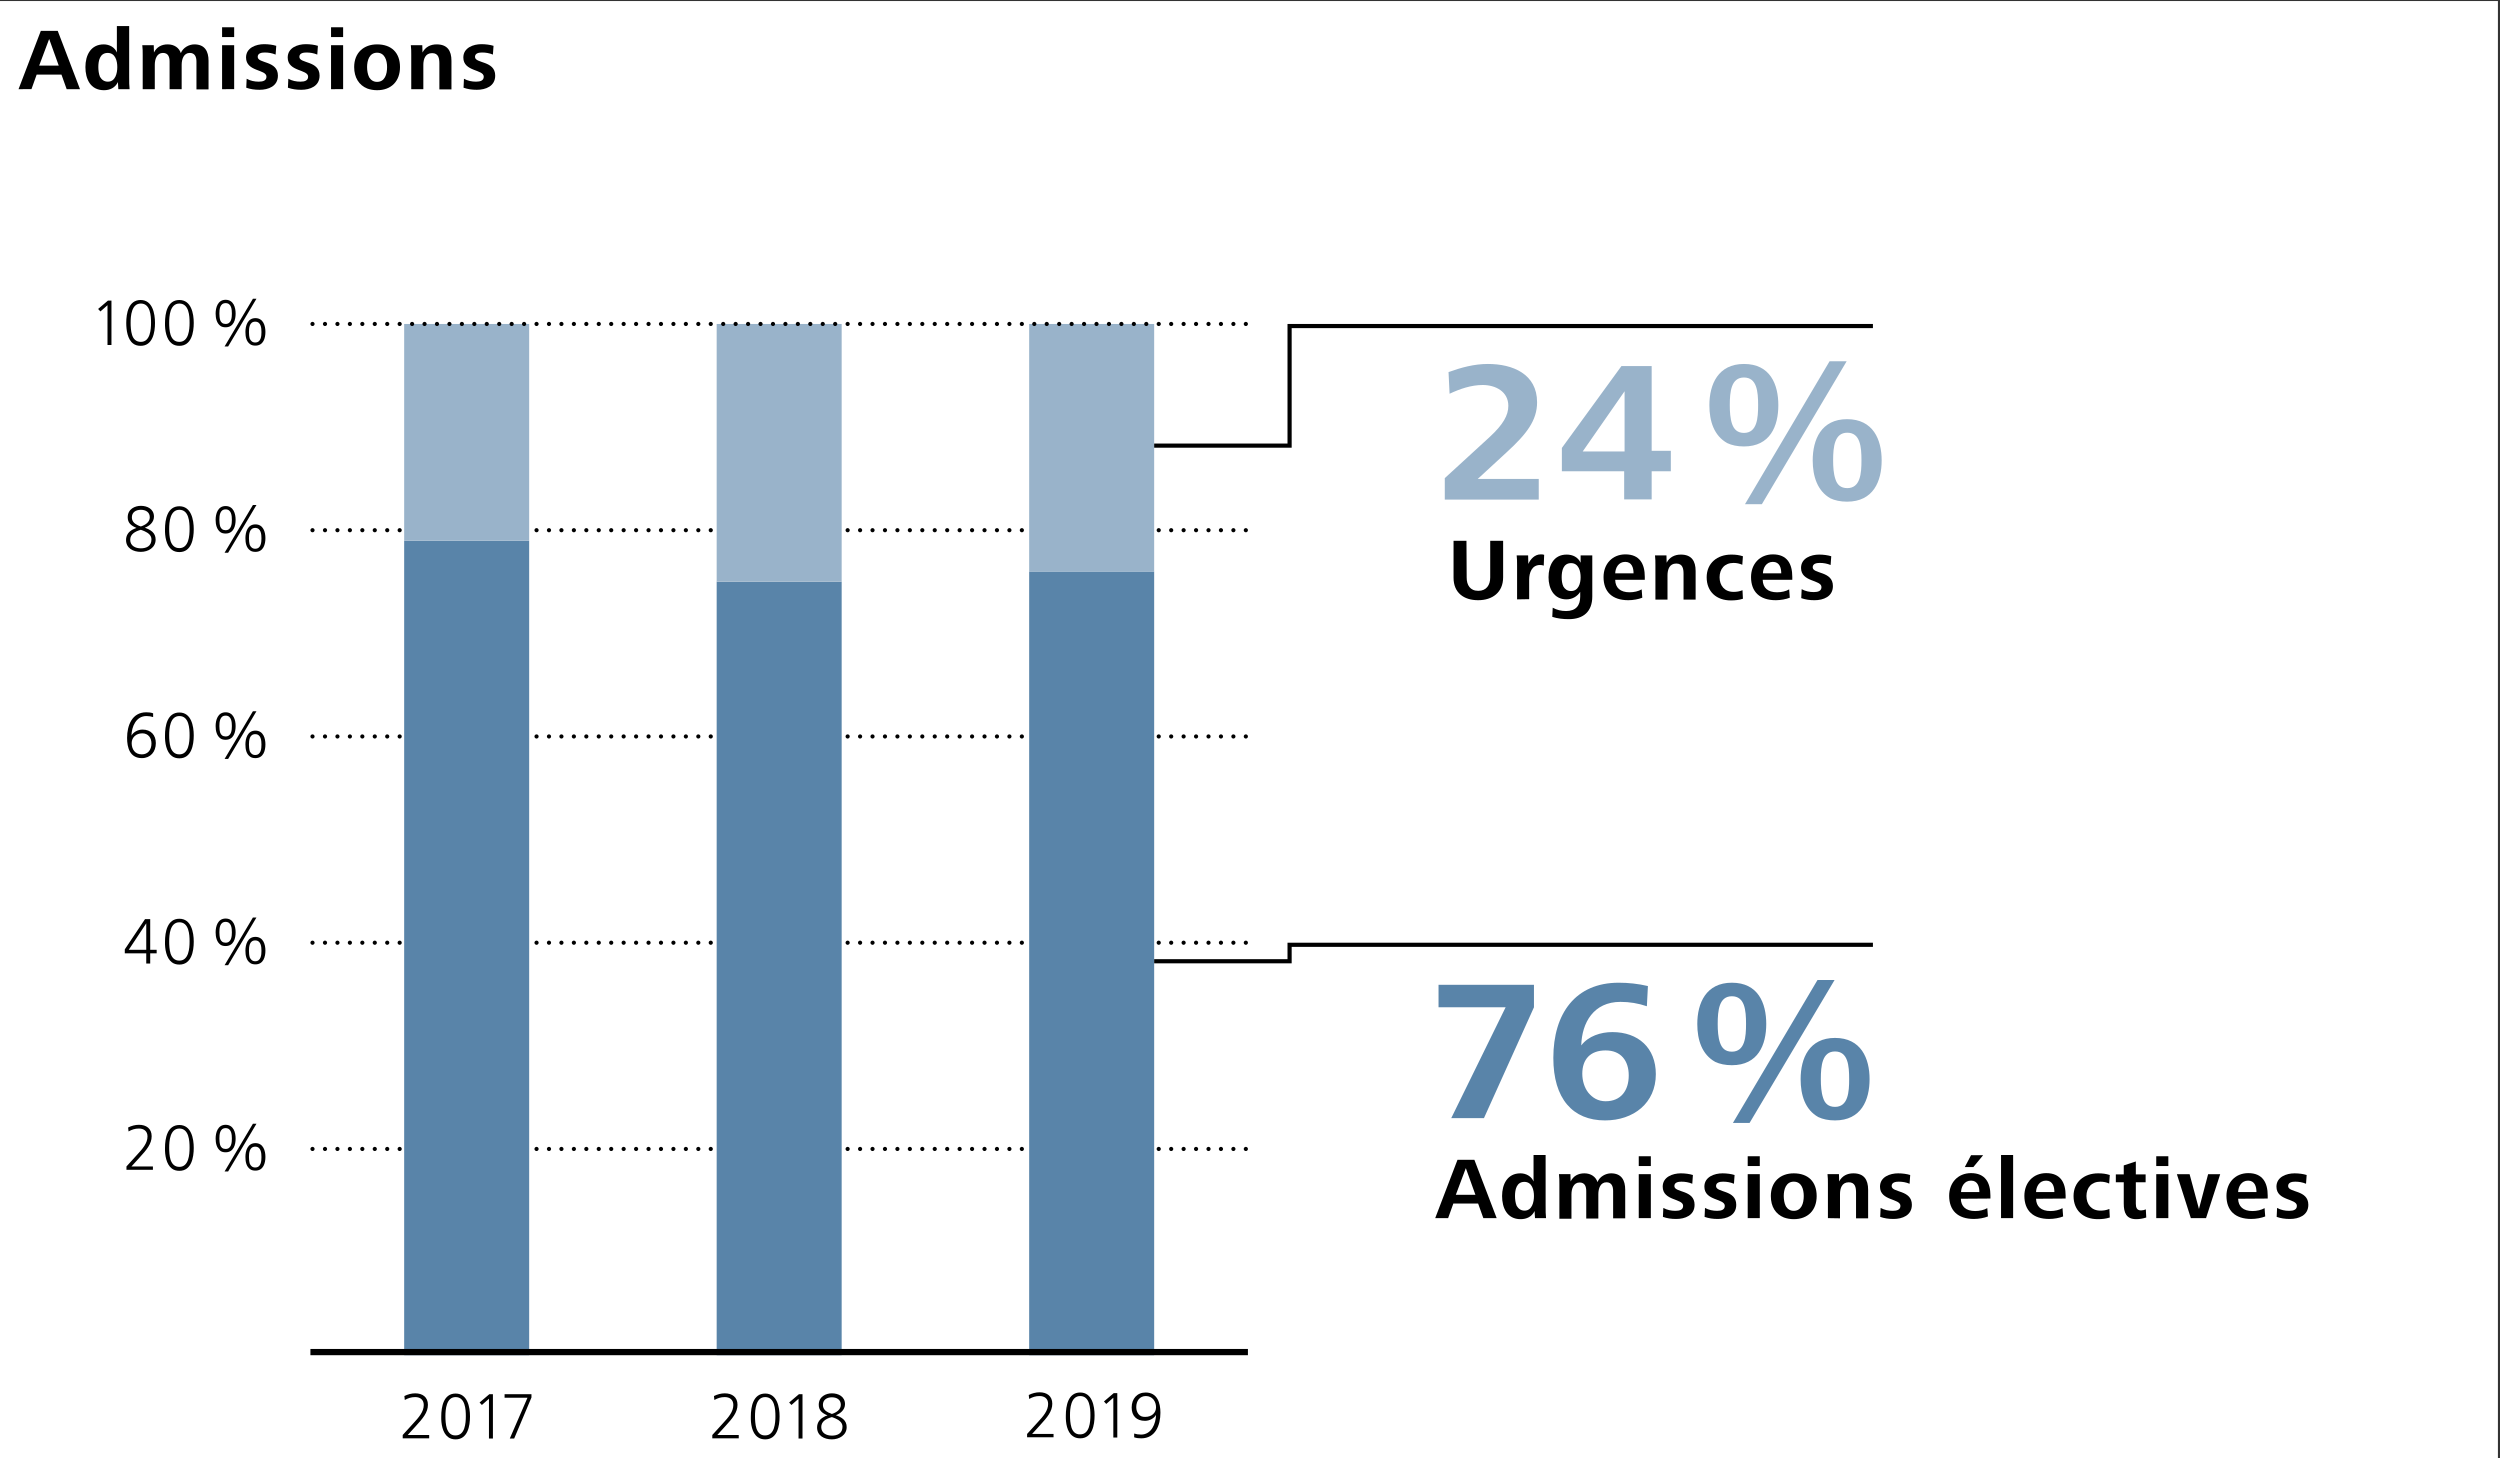 <?xml version="1.0" encoding="utf-8"?>
<!-- Generator: Adobe Illustrator 24.0.3, SVG Export Plug-In . SVG Version: 6.00 Build 0)  -->
<svg version="1.1" id="Ebene_1" xmlns="http://www.w3.org/2000/svg" xmlns:xlink="http://www.w3.org/1999/xlink" x="0px" y="0px"
	 viewBox="0 0 1200 700" style="enable-background:new 0 0 1200 700;" xml:space="preserve">
<rect x="0" y="0" width="1200" height="700" fill="#333333" stroke="none"/>
<style type="text/css">
	.st0{fill:#FFFFFF;}
	.st1{fill:none;stroke:#000000;stroke-width:2;stroke-linecap:round;stroke-linejoin:round;stroke-dasharray:0,5.973;}
	.st2{fill:none;stroke:#000000;stroke-width:2;stroke-linecap:round;stroke-linejoin:round;}
	.st3{fill:#5984A9;}
	.st4{fill:#99B3CA;}
	.st5{fill:none;stroke:#000000;stroke-width:2;}
	.st6{fill:none;stroke:#000000;stroke-width:3;}
</style>
<g>
	<polygon class="st0" points="-1,0.5 -1,700.5 1199,700.5 1199,0.5 	"/>
	<line class="st1" x1="156" y1="551.5" x2="595" y2="551.5"/>
	<path class="st2" d="M150,551.5L150,551.5 M598,551.5L598,551.5"/>
	<line class="st1" x1="156" y1="353.5" x2="595" y2="353.5"/>
	<path class="st2" d="M150,353.5L150,353.5 M598,353.5L598,353.5"/>
	<line class="st1" x1="156" y1="452.5" x2="595" y2="452.5"/>
	<path class="st2" d="M150,452.5L150,452.5 M598,452.5L598,452.5"/>
	<line class="st1" x1="156" y1="254.5" x2="595" y2="254.5"/>
	<path class="st2" d="M150,254.5L150,254.5 M598,254.5L598,254.5"/>
	<polygon class="st3" points="194,259.5 194,650.5 254,650.5 254,259.5 	"/>
	<polygon class="st3" points="344,279.2 344,650.5 404,650.5 404,279.2 	"/>
	<polygon class="st3" points="494,274.3 494,650.5 554,650.5 554,274.3 	"/>
	<polygon class="st4" points="194,155.5 194,259.5 254,259.5 254,155.5 	"/>
	<polygon class="st4" points="344,155.5 344,279.2 404,279.2 404,155.5 	"/>
	<polygon class="st4" points="494,155.5 494,274.3 554,274.3 554,155.5 	"/>
	<g>
		<path d="M8.9,42.8l10.7-28h8.1l10.7,28H32l-2.5-7H17.6l-2.5,7H8.9z M18.8,31.5h9.4l-4.6-12.8L18.8,31.5z"/>
		<path d="M56.8,42.8l-0.2-3.4c-1.3,2.7-3.8,3.9-6.7,3.9c-6.5,0-8.9-5.4-8.9-11.1c0-5.6,2.5-10.9,8.8-10.9c2.7,0,5.3,1.4,6.3,3.9
			V12.5H62v24.4c0,2.4,0,4.2,0.2,5.9C62.2,42.8,56.8,42.8,56.8,42.8z M51.8,39.2c3.6,0,4.5-4.1,4.5-7c0-2.9-0.9-6.8-4.6-6.8
			c-3.8,0-4.5,3.8-4.5,6.8c0,1.5,0.2,3.3,0.8,4.7C48.8,38.2,49.9,39.2,51.8,39.2z"/>
		<path d="M68.5,42.8V26.4c0-1.6,0-3.2-0.2-4.7h5.5l0.1,3.5c1.3-2.6,3.6-3.9,6.6-3.9c3.2,0,5.5,1.7,6.3,4.2c1-2.6,3.9-4.2,6.5-4.2
			c5,0,6.8,3.3,6.8,7.9v13.7h-5.8V29.6c0-2.2-0.7-4.2-3.2-4.2c-2.9,0-3.9,3-3.9,5.7v11.7h-5.8V29.6c0-2.2-0.6-4.2-3.2-4.2
			c-2.9,0-3.9,3-3.9,5.7v11.7C74.3,42.8,68.5,42.8,68.5,42.8z"/>
		<path d="M106.6,17.8v-4.7h5.8v4.7H106.6z M106.6,42.8V21.7h5.8v21.1C112.4,42.8,106.6,42.8,106.6,42.8z"/>
		<path d="M118.4,37.8c1.8,1,3.8,1.4,5.8,1.4c2.2,0,3.7-0.6,3.7-2.4c0-3.6-9.8-2.3-9.8-9.2c0-4.7,4.8-6.4,8.7-6.4
			c2.1,0,4.2,0.3,5.8,0.8l-0.3,4.2c-1.7-0.7-3.4-1-5.2-1c-1.5,0-3.4,0.3-3.4,2.1c0,3.3,9.7,1.7,9.7,9c0,5.1-4.6,6.8-8.8,6.8
			c-2.4,0-4.4-0.3-6.4-1L118.4,37.8z"/>
		<path d="M138.4,37.8c1.8,1,3.8,1.4,5.8,1.4c2.2,0,3.7-0.6,3.7-2.4c0-3.6-9.8-2.3-9.8-9.2c0-4.7,4.8-6.4,8.7-6.4
			c2.1,0,4.2,0.3,5.8,0.8l-0.3,4.2c-1.7-0.7-3.4-1-5.2-1c-1.5,0-3.4,0.3-3.4,2.1c0,3.3,9.7,1.7,9.7,9c0,5.1-4.6,6.8-8.8,6.8
			c-2.4,0-4.4-0.3-6.4-1L138.4,37.8z"/>
		<path d="M158.9,17.8v-4.7h5.8v4.7H158.9z M158.9,42.8V21.7h5.8v21.1C164.7,42.8,158.9,42.8,158.9,42.8z"/>
		<path d="M170,32.2c0-6.9,4.6-10.9,11-10.9c6.8,0,11,3.9,11,10.9c0,6.8-4.2,11.1-11,11.1c-1.7,0-3.3-0.3-4.7-0.8
			C172.3,40.9,170,37.2,170,32.2z M181,39.3c3.7,0,4.8-3.6,4.8-7.1c0-3.2-1.1-6.9-4.8-6.9s-4.8,3.7-4.8,6.9c0,1.7,0.3,3.5,1,4.9
			C178,38.4,179.2,39.3,181,39.3z"/>
		<path d="M197.4,42.8V26.4c0-1.6,0-3.2-0.2-4.7h5.5l0.1,3.5c1.4-2.7,3.9-3.9,6.8-3.9c5.1,0,7.1,3,7.1,7.9v13.7h-5.8V30.5
			c0-2.5-0.4-5-3.5-5c-3.3,0-4.2,2.9-4.2,5.7v11.6C203.2,42.8,197.4,42.8,197.4,42.8z"/>
		<path d="M222.7,37.8c1.8,1,3.8,1.4,5.8,1.4c2.2,0,3.7-0.6,3.7-2.4c0-3.6-9.8-2.3-9.8-9.2c0-4.7,4.8-6.4,8.7-6.4
			c2.1,0,4.2,0.3,5.8,0.8l-0.3,4.2c-1.7-0.7-3.4-1-5.2-1c-1.5,0-3.4,0.3-3.4,2.1c0,3.3,9.7,1.7,9.7,9c0,5.1-4.6,6.8-8.8,6.8
			c-2.4,0-4.4-0.3-6.4-1L222.7,37.8z"/>
	</g>
	<path class="st4" d="M738.6,239.7v-9.8h-29.3l14-12.9c9.5-8.7,14.5-15.2,14.5-23.9c0-13.6-11.7-18.4-23.6-18.4
		c-6.6,0-12.8,1.7-18.9,3.9l0.5,10.4c4.9-2.3,10.3-4.2,15.9-4.2c6.1,0,12.3,3.1,12.3,10c0,4.5-2.4,8.9-9,15l-21.5,19.7v10.3h45.1
		V239.7z M779.8,187.8v28.9h-20.1L779.8,187.8z M779.6,226.2v13.5h13.2v-13.5h9.2v-9.8h-9.2v-40.7h-14.5L749.7,215v11.2H779.6z"/>
	<g>
		<path class="st4" d="M820.5,194.5c0-10,4.2-19.8,16.6-19.8c12.6,0,16.5,9.8,16.5,19.8s-3.9,19.8-16.5,19.8c-3.2,0-5.9-0.6-8-1.6
			C822.8,209.2,820.5,202.3,820.5,194.5z M837.1,207.8c6.3,0,6.8-7.1,6.8-13.3c0-6.6-0.6-13.3-6.8-13.3c-6.1,0-6.8,6.7-6.8,13.3
			c0,3.1,0.2,6.4,1.1,9S834,207.8,837.1,207.8z M837.6,242l40.6-68.6h8.2L845.7,242H837.6z M870.1,221c0-10,4.1-19.8,16.5-19.8
			c12.5,0,16.6,9.8,16.6,19.8s-4,19.8-16.6,19.8c-3.2,0-5.9-0.6-8-1.6C872.4,235.7,870.1,228.7,870.1,221z M886.7,234.3
			c6.3,0,6.8-7.1,6.8-13.3c0-6.6-0.6-13.3-6.8-13.3c-6.1,0-6.8,6.7-6.8,13.3c0,3.1,0.2,6.4,1.1,9
			C881.8,232.6,883.5,234.3,886.7,234.3z"/>
	</g>
	<g>
		<path d="M704,277.2c0,3.6,1.6,6.4,5.6,6.4c3.9,0,5.7-2.8,5.7-6.4v-17.6h6.2v17.5c0,7.3-5.2,11-12,11s-11.8-3.5-11.8-10.8v-17.7
			h6.2L704,277.2L704,277.2z"/>
	</g>
	<g>
		<path d="M728.2,287.7v-16.4c0-1.6,0-3.1-0.2-4.7h5.5l0.1,4.1c1-2.3,3.1-4.6,5.9-4.6c0.6,0,1.1,0,1.7,0.2l-0.2,5.2
			c-0.5-0.2-1.2-0.3-1.8-0.3c-3.9,0-5.2,3.7-5.2,7v9.4L728.2,287.7L728.2,287.7z"/>
	</g>
	<g>
		<path d="M745.3,291.7c2,1.1,4.1,1.6,6.4,1.6c4.7,0,6.8-2.6,6.8-6.9v-2.3c-1.5,2.3-3.9,3.6-6.6,3.6c-6.1,0-8.6-5.3-8.6-10.6
			c0-5.6,2.4-10.9,8.7-10.9c2.9,0,5.4,1.2,6.7,3.9v-3.5h5.6v19.7c0,7.2-4.2,10.9-11.3,10.9c-2.7,0-5.4-0.3-7.9-1.1L745.3,291.7z
			 M754.1,283.7c3.6,0,4.6-3.7,4.6-6.6s-0.9-6.8-4.6-6.8c-3.8,0-4.5,3.8-4.5,6.8c0,1.5,0.2,3.1,0.8,4.4
			C751.1,282.7,752.2,283.7,754.1,283.7z"/>
		<path d="M775.3,278.4c0.1,3.7,2.4,5.9,6.9,5.9c2.1,0,4.3-0.5,5.8-1.4l0.3,4c-1.7,0.7-4.4,1.2-6.7,1.2c-7.8,0-11.9-4.1-11.9-11.1
			c0-6.3,4.2-10.9,10.5-10.9c6.8,0,9.3,4.5,9.3,10.8v1.4h-14.2V278.4z M784.1,275.2c0-2.6-0.8-5.5-4-5.5s-4.7,2.8-4.8,5.5H784.1z"/>
		<path d="M794.6,287.7v-16.4c0-1.6,0-3.2-0.2-4.7h5.5l0.1,3.5c1.4-2.7,3.9-3.9,6.8-3.9c5.1,0,7.1,3,7.1,7.9v13.7h-5.8v-12.3
			c0-2.5-0.4-5-3.5-5c-3.3,0-4.2,2.9-4.2,5.7v11.6h-5.8V287.7z"/>
		<path d="M836.6,287.4c-1.9,0.6-3.7,0.8-5.8,0.8c-6.9,0-11.6-4.2-11.6-11.1c0-6.8,5.1-10.9,11.8-10.9c2.1,0,3.7,0.2,5.6,0.8
			l-0.3,4.1c-1.3-0.6-2.7-0.9-4.2-0.9c-4.3,0-6.7,2.9-6.7,6.9c0,3.9,2.3,7,6.7,7c1.5,0,2.8-0.2,4.3-0.8L836.6,287.4z"/>
		<path d="M846.1,278.4c0.1,3.7,2.4,5.9,6.9,5.9c2.1,0,4.3-0.5,5.8-1.4l0.3,4c-1.7,0.7-4.4,1.2-6.7,1.2c-7.8,0-11.9-4.1-11.9-11.1
			c0-6.3,4.2-10.9,10.5-10.9c6.8,0,9.3,4.5,9.3,10.8v1.4h-14.2V278.4z M855,275.2c0-2.6-0.8-5.5-4-5.5s-4.7,2.8-4.8,5.5H855z"/>
		<path d="M864.8,282.8c1.8,1,3.8,1.4,5.8,1.4c2.2,0,3.7-0.6,3.7-2.4c0-3.6-9.8-2.3-9.8-9.2c0-4.7,4.8-6.4,8.7-6.4
			c2.1,0,4.2,0.3,5.8,0.8l-0.3,4.2c-1.7-0.7-3.4-1-5.2-1c-1.5,0-3.4,0.3-3.4,2.1c0,3.3,9.7,1.7,9.7,9c0,5.1-4.6,6.8-8.8,6.8
			c-2.4,0-4.4-0.3-6.4-1L864.8,282.8z"/>
	</g>
	<path class="st3" d="M712.3,536.7l24-53.2v-10.8h-45.8v10.8h32.2l-26.1,53.2H712.3z M762.4,524.5c-1.9-2.4-2.9-5.8-2.9-9.1
		c0-7,3.9-11.2,11.2-11.2c7.4,0,11.1,5,11.1,12c0,7.2-3.7,12.4-11.1,12.4C767,528.6,764.4,526.9,762.4,524.5L762.4,524.5z
		 M791,473.3c-4.7-1.1-9.4-1.6-14-1.6c-20.8,0-31.4,14.8-31.4,36.1c0,19.6,9.3,30,24.8,30c13.7,0,24.4-8.3,24.4-22.2
		c0-12.6-8.4-20.2-20.9-20.2c-5.5,0-11.5,1.9-14.9,6.4c0.3-11,6-20.9,18.8-20.9c4.4,0,8.6,0.7,12.7,2.1L791,473.3z"/>
	<g>
		<path class="st3" d="M814.7,491.5c0-10,4.2-19.8,16.6-19.8c12.6,0,16.5,9.8,16.5,19.8s-3.9,19.8-16.5,19.8c-3.2,0-5.9-0.6-8-1.6
			C817,506.2,814.7,499.3,814.7,491.5z M831.3,504.8c6.3,0,6.8-7.1,6.8-13.3c0-6.6-0.6-13.3-6.8-13.3c-6.1,0-6.8,6.7-6.8,13.3
			c0,3.1,0.2,6.4,1.1,9S828.1,504.8,831.3,504.8z M831.8,539l40.6-68.6h8.2L839.8,539H831.8z M864.3,518c0-10,4.1-19.8,16.5-19.8
			c12.5,0,16.6,9.8,16.6,19.8s-4,19.8-16.6,19.8c-3.2,0-5.9-0.6-8-1.6C866.5,532.7,864.3,525.7,864.3,518z M880.8,531.3
			c6.3,0,6.8-7.1,6.8-13.3c0-6.6-0.6-13.3-6.8-13.3c-6.1,0-6.8,6.7-6.8,13.3c0,3.1,0.2,6.4,1.1,9
			C875.9,529.6,877.6,531.3,880.8,531.3z"/>
	</g>
	<g>
		<path d="M688.9,584.7l10.7-28h8.1l10.7,28H712l-2.5-7h-11.9l-2.5,7H688.9z M698.8,573.5h9.4l-4.6-12.8L698.8,573.5z"/>
		<path d="M736.8,584.7l-0.2-3.4c-1.3,2.7-3.8,3.9-6.7,3.9c-6.5,0-8.9-5.4-8.9-11.1c0-5.6,2.5-10.9,8.8-10.9c2.7,0,5.3,1.4,6.3,3.9
			v-12.7h5.8v24.4c0,2.4,0,4.2,0.2,5.9L736.8,584.7L736.8,584.7z M731.8,581.1c3.6,0,4.5-4.1,4.5-7s-0.9-6.8-4.6-6.8
			c-3.8,0-4.5,3.8-4.5,6.8c0,1.5,0.2,3.3,0.8,4.7C728.8,580.1,729.9,581.1,731.8,581.1z"/>
		<path d="M748.5,584.7v-16.4c0-1.6,0-3.2-0.2-4.7h5.5l0.1,3.5c1.3-2.6,3.6-3.9,6.6-3.9c3.2,0,5.5,1.7,6.3,4.2
			c1-2.6,3.9-4.2,6.5-4.2c5,0,6.8,3.3,6.8,7.9v13.7h-5.8v-13.1c0-2.2-0.7-4.2-3.2-4.2c-2.9,0-3.9,3-3.9,5.7v11.7h-5.8v-13.1
			c0-2.2-0.6-4.2-3.2-4.2c-2.9,0-3.9,3-3.9,5.7V585h-5.8V584.7z"/>
		<path d="M786.6,559.7V555h5.8v4.7H786.6z M786.6,584.7v-21.1h5.8v21.1H786.6z"/>
		<path d="M798.4,579.8c1.8,1,3.8,1.4,5.8,1.4c2.2,0,3.7-0.6,3.7-2.4c0-3.6-9.8-2.3-9.8-9.2c0-4.7,4.8-6.4,8.7-6.4
			c2.1,0,4.2,0.3,5.8,0.8l-0.3,4.2c-1.7-0.7-3.4-1-5.2-1c-1.5,0-3.4,0.3-3.4,2.1c0,3.3,9.7,1.7,9.7,9c0,5.1-4.6,6.8-8.8,6.8
			c-2.4,0-4.4-0.3-6.4-1L798.4,579.8z"/>
		<path d="M818.4,579.8c1.8,1,3.8,1.4,5.8,1.4c2.2,0,3.7-0.6,3.7-2.4c0-3.6-9.8-2.3-9.8-9.2c0-4.7,4.8-6.4,8.7-6.4
			c2.1,0,4.2,0.3,5.8,0.8l-0.3,4.2c-1.7-0.7-3.4-1-5.2-1c-1.5,0-3.4,0.3-3.4,2.1c0,3.3,9.7,1.7,9.7,9c0,5.1-4.6,6.8-8.8,6.8
			c-2.4,0-4.4-0.3-6.4-1L818.4,579.8z"/>
		<path d="M838.9,559.7V555h5.8v4.7H838.9z M838.9,584.7v-21.1h5.8v21.1H838.9z"/>
		<path d="M850,574.1c0-6.9,4.6-10.9,11-10.9c6.8,0,11,3.9,11,10.9c0,6.8-4.2,11.1-11,11.1c-1.7,0-3.3-0.3-4.7-0.8
			C852.3,582.8,850,579.2,850,574.1z M861,581.2c3.7,0,4.8-3.6,4.8-7.1c0-3.2-1-6.9-4.8-6.9c-3.7,0-4.8,3.7-4.8,6.9
			c0,1.7,0.3,3.5,1,4.9C858,580.3,859.2,581.2,861,581.2z"/>
		<path d="M877.4,584.7v-16.4c0-1.6,0-3.2-0.2-4.7h5.5l0.1,3.5c1.4-2.7,3.9-3.9,6.8-3.9c5.1,0,7.1,3,7.1,7.9v13.7h-5.8v-12.3
			c0-2.5-0.4-5-3.5-5c-3.3,0-4.2,2.9-4.2,5.7v11.6L877.4,584.7L877.4,584.7z"/>
		<path d="M902.7,579.8c1.8,1,3.8,1.4,5.8,1.4c2.2,0,3.7-0.6,3.7-2.4c0-3.6-9.8-2.3-9.8-9.2c0-4.7,4.8-6.4,8.7-6.4
			c2.1,0,4.2,0.3,5.8,0.8l-0.3,4.2c-1.7-0.7-3.4-1-5.2-1c-1.5,0-3.4,0.3-3.4,2.1c0,3.3,9.7,1.7,9.7,9c0,5.1-4.6,6.8-8.8,6.8
			c-2.4,0-4.4-0.3-6.4-1L902.7,579.8z"/>
		<path d="M941.2,575.4c0.1,3.7,2.4,5.9,6.9,5.9c2.1,0,4.3-0.5,5.8-1.4l0.3,4c-1.7,0.7-4.4,1.2-6.7,1.2c-7.8,0-11.9-4.1-11.9-11.1
			c0-6.3,4.2-10.9,10.5-10.9c6.8,0,9.3,4.5,9.3,10.8v1.4L941.2,575.4L941.2,575.4z M950.1,572.2c0-2.6-0.8-5.5-4-5.5
			s-4.7,2.8-4.8,5.5H950.1z M943.1,560.2l3-5.7h5.8l-4.7,5.7H943.1z"/>
		<path d="M960.5,584.7v-30.3h5.8v30.3H960.5z"/>
		<path d="M977.3,575.4c0.1,3.7,2.4,5.9,6.9,5.9c2.1,0,4.3-0.5,5.8-1.4l0.3,4c-1.7,0.7-4.4,1.2-6.7,1.2c-7.8,0-11.9-4.1-11.9-11.1
			c0-6.3,4.2-10.9,10.5-10.9c6.8,0,9.3,4.5,9.3,10.8v1.4L977.3,575.4L977.3,575.4z M986.1,572.2c0-2.6-0.8-5.5-4-5.5
			s-4.7,2.8-4.8,5.5H986.1z"/>
		<path d="M1012.7,584.4c-1.9,0.6-3.7,0.8-5.8,0.8c-6.9,0-11.6-4.2-11.6-11.1c0-6.8,5.1-10.9,11.8-10.9c2.1,0,3.7,0.2,5.6,0.8
			l-0.3,4.1c-1.3-0.6-2.7-0.9-4.2-0.9c-4.3,0-6.7,2.9-6.7,6.9c0,3.9,2.3,7,6.7,7c1.5,0,2.8-0.2,4.3-0.8L1012.7,584.4z"/>
		<path d="M1030.2,584.4c-1.5,0.5-3.2,0.8-4.8,0.8c-4.8,0-6-3.1-6-7.5v-10.2h-3.8v-3.8h3.8v-4.3l5.8-1.9v6.2h4.7v3.8h-4.7v10.3
			c0,1.8,0.5,3.2,2.5,3.2c0.8,0,1.6-0.2,2.3-0.5L1030.2,584.4z"/>
		<path d="M1035,559.7V555h5.8v4.7H1035z M1035,584.7v-21.1h5.8v21.1H1035z"/>
		<path d="M1051.6,584.7l-6.7-21.1h6.1l4.5,16.7l4.4-16.7h5.8l-6.8,21.1H1051.6z"/>
		<path d="M1074.3,575.4c0.1,3.7,2.4,5.9,6.9,5.9c2.1,0,4.3-0.5,5.8-1.4l0.3,4c-1.7,0.7-4.4,1.2-6.7,1.2c-7.8,0-11.9-4.1-11.9-11.1
			c0-6.3,4.2-10.9,10.5-10.9c6.8,0,9.3,4.5,9.3,10.8v1.4L1074.3,575.4L1074.3,575.4z M1083.1,572.2c0-2.6-0.8-5.5-4-5.5
			s-4.7,2.8-4.8,5.5H1083.1z"/>
		<path d="M1093,579.8c1.8,1,3.8,1.4,5.8,1.4c2.2,0,3.7-0.6,3.7-2.4c0-3.6-9.8-2.3-9.8-9.2c0-4.7,4.8-6.4,8.7-6.4
			c2.1,0,4.2,0.3,5.8,0.8l-0.3,4.2c-1.7-0.7-3.4-1-5.2-1c-1.5,0-3.4,0.3-3.4,2.1c0,3.3,9.7,1.7,9.7,9c0,5.1-4.6,6.8-8.8,6.8
			c-2.4,0-4.4-0.3-6.4-1L1093,579.8z"/>
	</g>
	<path class="st5" d="M554,213.9h65v-57.4h280 M554,461.4h65v-7.9h280"/>
	<path d="M73.4,561.6v-1.7H63.1l4-4.4c3.2-3.5,5.7-6.4,5.7-10.1c0-3.7-2.6-5.5-6.1-5.5c-1.8,0-3.6,0.5-5.2,1.3l0.2,1.9
		c1.6-0.9,3.1-1.4,5-1.4c2.3,0,4.1,1.2,4.1,3.8c0,3.2-2.3,5.9-5.1,8.9l-5,5.5v1.6h12.7V561.6z M82.5,560.9c0.9,0.7,2.1,1.1,3.6,1.1
		c5.8,0,6.9-6.4,6.9-11c0-4.5-1.2-11-6.9-11c-5.8,0-6.9,6.4-6.9,11C79.1,554.4,79.8,558.9,82.5,560.9L82.5,560.9z M81.9,556.8
		c-0.6-1.9-0.7-4.2-0.7-5.9c0-3.2,0.4-9.2,4.9-9.2c4.6,0,4.9,5.9,4.9,9.2s-0.4,9.2-4.9,9.2C83.8,560.1,82.6,558.7,81.9,556.8
		L81.9,556.8z"/>
	<g>
		<path d="M103.5,546.5c0-2.8,1-6.6,4.8-6.6s4.8,3.7,4.8,6.6c0,2.9-0.9,6.6-4.8,6.6c-1,0-1.8-0.2-2.4-0.6
			C104,551.2,103.5,548.7,103.5,546.5z M108.3,551.5c2.8,0,3-3.1,3-5s-0.2-5-3-5s-3,3.1-3,5c0,1,0.1,2.2,0.4,3.2
			C106.1,550.8,106.9,551.5,108.3,551.5z M107.8,562.3l13.6-22.9h1.7l-13.6,22.9H107.8z M117.8,555.3c0-2.8,1-6.6,4.8-6.6
			s4.8,3.7,4.8,6.6c0,2.9-0.9,6.6-4.8,6.6c-1,0-1.8-0.2-2.4-0.6C118.2,560,117.8,557.6,117.8,555.3z M122.5,560.4c2.8,0,3-3.1,3-5
			s-0.2-5-3-5s-3,3.1-3,5c0,1,0.1,2.2,0.4,3.2C120.4,559.6,121.1,560.4,122.5,560.4z"/>
	</g>
	<path d="M64.4,360.5c-0.8-1-1.2-2.4-1.2-3.8c0-2.7,2.1-4.7,5.1-4.7c2.9,0,4.4,2.2,4.4,4.9c0,3-1.7,5.2-4.6,5.2
		C66.4,362.1,65.2,361.5,64.4,360.5L64.4,360.5z M73.5,342.4c-1-0.4-2.2-0.5-3.3-0.5c-6.8,0-9.2,6.3-9.2,12.3c0,4.6,1.3,9.7,7.1,9.7
		c4.1,0,6.7-3,6.7-7.2c0-3.8-2.3-6.5-6.4-6.5c-2.2,0-4.4,1.2-5.3,2.9c0.1-4.3,2.2-9.4,7.2-9.4c1.2,0,2.3,0.2,3.2,0.5L73.5,342.4z
		 M82.5,362.9c0.9,0.7,2.1,1.1,3.6,1.1c5.8,0,6.9-6.4,6.9-11c0-4.5-1.2-11-6.9-11c-5.8,0-6.9,6.4-6.9,11
		C79.1,356.4,79.8,360.9,82.5,362.9L82.5,362.9z M81.9,358.8c-0.6-1.9-0.7-4.2-0.7-5.9c0-3.2,0.4-9.2,4.9-9.2c4.6,0,4.9,5.9,4.9,9.2
		c0,3.3-0.4,9.2-4.9,9.2C83.8,362.1,82.6,360.7,81.9,358.8L81.9,358.8z"/>
	<g>
		<path d="M103.5,348.5c0-2.8,1-6.6,4.8-6.6s4.8,3.7,4.8,6.6s-0.9,6.6-4.8,6.6c-1,0-1.8-0.2-2.4-0.6
			C104,353.2,103.5,350.7,103.5,348.5z M108.3,353.5c2.8,0,3-3.1,3-5s-0.2-5-3-5s-3,3.1-3,5c0,1,0.1,2.2,0.4,3.2
			C106.1,352.8,106.9,353.5,108.3,353.5z M107.8,364.3l13.6-22.9h1.7l-13.6,22.9H107.8z M117.8,357.3c0-2.8,1-6.6,4.8-6.6
			s4.8,3.7,4.8,6.6s-0.9,6.6-4.8,6.6c-1,0-1.8-0.2-2.4-0.6C118.2,362,117.8,359.6,117.8,357.3z M122.5,362.4c2.8,0,3-3.1,3-5
			s-0.2-5-3-5s-3,3.1-3,5c0,1,0.1,2.2,0.4,3.2C120.4,361.6,121.1,362.4,122.5,362.4z"/>
	</g>
	<path d="M70.2,457.6v4.9h1.9v-4.9h3.1v-1.7h-3.1v-14.7h-2.5l-9.7,14.5v1.9L70.2,457.6L70.2,457.6z M70.2,443.2v12.7h-8.4
		L70.2,443.2z M82.5,461.9c0.9,0.7,2.1,1.1,3.6,1.1c5.8,0,6.9-6.4,6.9-11c0-4.5-1.2-11-6.9-11c-5.8,0-6.9,6.4-6.9,11
		C79.1,455.4,79.8,459.9,82.5,461.9L82.5,461.9z M81.9,457.8c-0.6-1.9-0.7-4.2-0.7-5.9c0-3.2,0.4-9.2,4.9-9.2c4.6,0,4.9,5.9,4.9,9.2
		c0,3.3-0.4,9.2-4.9,9.2C83.8,461.1,82.6,459.7,81.9,457.8L81.9,457.8z"/>
	<g>
		<path d="M103.5,447.5c0-2.8,1-6.6,4.8-6.6s4.8,3.7,4.8,6.6s-0.9,6.6-4.8,6.6c-1,0-1.8-0.2-2.4-0.6
			C104,452.2,103.5,449.7,103.5,447.5z M108.3,452.5c2.8,0,3-3.1,3-5s-0.2-5-3-5s-3,3.1-3,5c0,1,0.1,2.2,0.4,3.2
			C106.1,451.8,106.9,452.5,108.3,452.5z M107.8,463.3l13.6-22.9h1.7l-13.6,22.9H107.8z M117.8,456.3c0-2.8,1-6.6,4.8-6.6
			s4.8,3.7,4.8,6.6s-0.9,6.6-4.8,6.6c-1,0-1.8-0.2-2.4-0.6C118.2,461,117.8,458.6,117.8,456.3z M122.5,461.4c2.8,0,3-3.1,3-5
			s-0.2-5-3-5s-3,3.1-3,5c0,1,0.1,2.2,0.4,3.2C120.4,460.6,121.1,461.4,122.5,461.4z"/>
	</g>
	<path d="M53.5,165.6v-21.3h-1.7l-4.7,4l1.1,1.2l3.4-3v19.1H53.5z M63.9,164.9c0.9,0.7,2.1,1.1,3.6,1.1c5.8,0,6.9-6.4,6.9-11
		c0-4.5-1.2-11-6.9-11c-5.8,0-6.9,6.4-6.9,11C60.6,158.4,61.2,162.9,63.9,164.9L63.9,164.9z M63.4,160.8c-0.6-1.9-0.7-4.2-0.7-5.9
		c0-3.2,0.4-9.2,4.9-9.2c4.6,0,4.9,5.9,4.9,9.2s-0.4,9.2-4.9,9.2C65.3,164.1,64,162.7,63.4,160.8L63.4,160.8z M82.5,164.9
		c0.9,0.7,2.1,1.1,3.6,1.1c5.8,0,6.9-6.4,6.9-11c0-4.5-1.2-11-6.9-11c-5.8,0-6.9,6.4-6.9,11C79.1,158.4,79.8,162.9,82.5,164.9
		L82.5,164.9z M81.9,160.8c-0.6-1.9-0.7-4.2-0.7-5.9c0-3.2,0.4-9.2,4.9-9.2c4.6,0,4.9,5.9,4.9,9.2s-0.4,9.2-4.9,9.2
		C83.8,164.1,82.6,162.7,81.9,160.8L81.9,160.8z"/>
	<g>
		<path d="M103.5,150.5c0-2.8,1-6.6,4.8-6.6s4.8,3.7,4.8,6.6c0,2.9-0.9,6.6-4.8,6.6c-1,0-1.8-0.2-2.4-0.6
			C104,155.2,103.5,152.7,103.5,150.5z M108.3,155.5c2.8,0,3-3.1,3-5s-0.2-5-3-5s-3,3.1-3,5c0,1,0.1,2.2,0.4,3.2
			C106.1,154.8,106.9,155.5,108.3,155.5z M107.8,166.3l13.6-22.9h1.7l-13.6,22.9H107.8z M117.8,159.3c0-2.8,1-6.6,4.8-6.6
			s4.8,3.7,4.8,6.6c0,2.9-0.9,6.6-4.8,6.6c-1,0-1.8-0.2-2.4-0.6C118.2,164,117.8,161.6,117.8,159.3z M122.5,164.4c2.8,0,3-3.1,3-5
			s-0.2-5-3-5s-3,3.1-3,5c0,1,0.1,2.2,0.4,3.2C120.4,163.6,121.1,164.4,122.5,164.4z"/>
	</g>
	<path d="M69.4,255c1.8,0.8,3.3,2,3.3,3.9c0,3.3-2.5,4.3-5.1,4.3s-5.1-1.2-5.1-4.1c0-2.7,2.3-4,5.1-4.8
		C68.1,254.5,68.8,254.7,69.4,255L69.4,255z M65.9,252c-1.6-0.8-2.6-1.9-2.6-3.7c0-2.4,1.9-3.6,4.3-3.6c2.3,0,4.3,1.1,4.3,3.6
		c0,2.3-2.1,3.7-4.3,4.4C67,252.5,66.4,252.3,65.9,252L65.9,252z M63.5,254.3c-1.8,1-3,2.6-3,4.9c0,3.9,3.4,5.7,7.1,5.7
		c3.5,0,7.1-2,7.1-5.9c0-3.3-2.4-4.7-5.2-5.7c2-0.7,4.4-2.5,4.4-5.3c0-3.7-3.2-5.2-6.3-5.2c-2.8,0-6.3,1.5-6.3,5.5
		c0,2.7,1.6,4,4.2,5.1C64.7,253.7,64.1,254,63.5,254.3L63.5,254.3z M82.5,263.9c0.9,0.7,2.1,1.1,3.6,1.1c5.8,0,6.9-6.4,6.9-11
		c0-4.5-1.2-11-6.9-11c-5.8,0-6.9,6.4-6.9,11C79.1,257.4,79.8,261.9,82.5,263.9L82.5,263.9z M81.9,259.8c-0.6-1.9-0.7-4.2-0.7-5.9
		c0-3.2,0.4-9.2,4.9-9.2c4.6,0,4.9,5.9,4.9,9.2c0,3.3-0.4,9.2-4.9,9.2C83.8,263.1,82.6,261.7,81.9,259.8L81.9,259.8z"/>
	<g>
		<path d="M103.5,249.5c0-2.8,1-6.6,4.8-6.6s4.8,3.7,4.8,6.6c0,2.9-0.9,6.6-4.8,6.6c-1,0-1.8-0.2-2.4-0.6
			C104,254.2,103.5,251.7,103.5,249.5z M108.3,254.5c2.8,0,3-3.1,3-5s-0.2-5-3-5s-3,3.1-3,5c0,1,0.1,2.2,0.4,3.2
			C106.1,253.8,106.9,254.5,108.3,254.5z M107.8,265.3l13.6-22.9h1.7l-13.6,22.9H107.8z M117.8,258.3c0-2.8,1-6.6,4.8-6.6
			s4.8,3.7,4.8,6.6c0,2.9-0.9,6.6-4.8,6.6c-1,0-1.8-0.2-2.4-0.6C118.2,263,117.8,260.6,117.8,258.3z M122.5,263.4c2.8,0,3-3.1,3-5
			s-0.2-5-3-5s-3,3.1-3,5c0,1,0.1,2.2,0.4,3.2C120.4,262.6,121.1,263.4,122.5,263.4z"/>
	</g>
	<line class="st6" x1="149" y1="649" x2="599" y2="649"/>
	<path d="M206,690.5v-1.7h-10.3l4-4.4c3.2-3.5,5.7-6.4,5.7-10.1c0-3.7-2.6-5.5-6.1-5.5c-1.8,0-3.6,0.5-5.2,1.3l0.2,1.9
		c1.6-0.9,3.1-1.4,5-1.4c2.3,0,4.1,1.2,4.1,3.8c0,3.2-2.3,5.9-5.1,8.9l-5,5.5v1.6H206V690.5z M215.1,689.8c0.9,0.7,2.1,1.1,3.6,1.1
		c5.8,0,6.9-6.4,6.9-11c0-4.5-1.2-11-6.9-11c-5.8,0-6.9,6.4-6.9,11C211.7,683.4,212.4,687.8,215.1,689.8L215.1,689.8z M214.5,685.7
		c-0.6-1.9-0.7-4.2-0.7-5.9c0-3.2,0.4-9.2,4.9-9.2c4.6,0,4.9,5.9,4.9,9.2s-0.4,9.2-4.9,9.2C216.4,689.1,215.2,687.6,214.5,685.7
		L214.5,685.7z M236.6,690.5v-21.3h-1.7l-4.7,4l1.1,1.2l3.4-3v19.1H236.6z"/>
	<polygon points="246.8,690.5 255.1,670.8 255.1,669.2 242.2,669.2 242.2,670.9 253.2,670.9 244.7,690.5 	"/>
	<path d="M354.6,690.5v-1.7h-10.3l4-4.4c3.2-3.5,5.7-6.4,5.7-10.1c0-3.7-2.6-5.5-6.1-5.5c-1.8,0-3.6,0.5-5.2,1.3l0.2,1.9
		c1.6-0.9,3.1-1.4,5-1.4c2.3,0,4.1,1.2,4.1,3.8c0,3.2-2.3,5.9-5.1,8.9l-5,5.5v1.6h12.7V690.5z M363.7,689.8c0.9,0.7,2.1,1.1,3.6,1.1
		c5.8,0,6.9-6.4,6.9-11c0-4.5-1.2-11-6.9-11c-5.8,0-6.9,6.4-6.9,11C360.3,683.4,360.9,687.8,363.7,689.8L363.7,689.8z M363.1,685.7
		c-0.6-1.9-0.7-4.2-0.7-5.9c0-3.2,0.4-9.2,4.9-9.2c4.6,0,4.9,5.9,4.9,9.2s-0.4,9.2-4.9,9.2C365,689.1,363.8,687.6,363.1,685.7
		L363.1,685.7z M385.2,690.5v-21.3h-1.7l-4.7,4l1.1,1.2l3.4-3v19.1H385.2z M401.1,680.9c1.8,0.8,3.3,2,3.3,3.9
		c0,3.3-2.5,4.3-5.1,4.3s-5.1-1.2-5.1-4.1c0-2.7,2.3-4,5.1-4.8C399.8,680.4,400.5,680.6,401.1,680.9L401.1,680.9z M397.6,678
		c-1.6-0.8-2.6-1.9-2.6-3.7c0-2.4,1.9-3.6,4.3-3.6c2.3,0,4.3,1.1,4.3,3.6c0,2.3-2.1,3.7-4.3,4.4C398.7,678.4,398.1,678.2,397.6,678
		L397.6,678z M395.2,680.3c-1.8,1-3,2.6-3,4.9c0,3.9,3.4,5.7,7.1,5.7c3.5,0,7.1-2,7.1-5.9c0-3.3-2.4-4.7-5.2-5.7
		c2-0.7,4.4-2.5,4.4-5.3c0-3.7-3.2-5.2-6.3-5.2c-2.8,0-6.3,1.5-6.3,5.5c0,2.7,1.6,4,4.2,5.1C396.4,679.6,395.8,679.9,395.2,680.3
		L395.2,680.3z"/>
	<line class="st1" x1="156" y1="155.5" x2="595" y2="155.5"/>
	<path class="st2" d="M150,155.5L150,155.5 M598,155.5L598,155.5"/>
	<path d="M505.7,690v-1.7h-10.3l4-4.4c3.2-3.5,5.7-6.4,5.7-10.1c0-3.7-2.6-5.5-6.1-5.5c-1.8,0-3.6,0.5-5.2,1.3l0.2,1.9
		c1.6-0.9,3.1-1.4,5-1.4c2.3,0,4.1,1.2,4.1,3.8c0,3.2-2.3,5.9-5.1,8.9l-5,5.5v1.6h12.7V690z M514.9,689.3c0.9,0.7,2.1,1.1,3.6,1.1
		c5.8,0,6.9-6.4,6.9-11c0-4.5-1.2-11-6.9-11c-5.8,0-6.9,6.4-6.9,11C511.5,682.9,512.1,687.3,514.9,689.3L514.9,689.3z M514.3,685.2
		c-0.6-1.9-0.7-4.2-0.7-5.9c0-3.2,0.4-9.2,4.9-9.2c4.6,0,4.9,5.9,4.9,9.2s-0.4,9.2-4.9,9.2C516.2,688.6,514.9,687.1,514.3,685.2
		L514.3,685.2z M536.3,690v-21.3h-1.7l-4.7,4l1.1,1.2l3.4-3V690H536.3z M546.5,678.8c-0.7-0.9-1.1-2-1.1-3.4c0-3,1.7-5.3,4.6-5.3
		c3.2,0,4.9,2.6,4.9,5.4c0,2.7-2.1,4.6-5.1,4.6C548.3,680.2,547.2,679.7,546.5,678.8L546.5,678.8z M544.4,689.9
		c1.1,0.4,2.3,0.5,3.4,0.5c6.8,0,9.2-6.3,9.2-12.3c0-4.6-1.4-9.7-7.1-9.7c-4.1,0-6.7,3-6.7,7.2c0,4,2.3,6.4,6.4,6.4
		c2.2,0,4.4-1.2,5.3-2.9c-0.1,4.3-2.2,9.5-7.2,9.5c-1.2,0-2.4-0.2-3.3-0.5L544.4,689.9z"/>
</g>
</svg>
